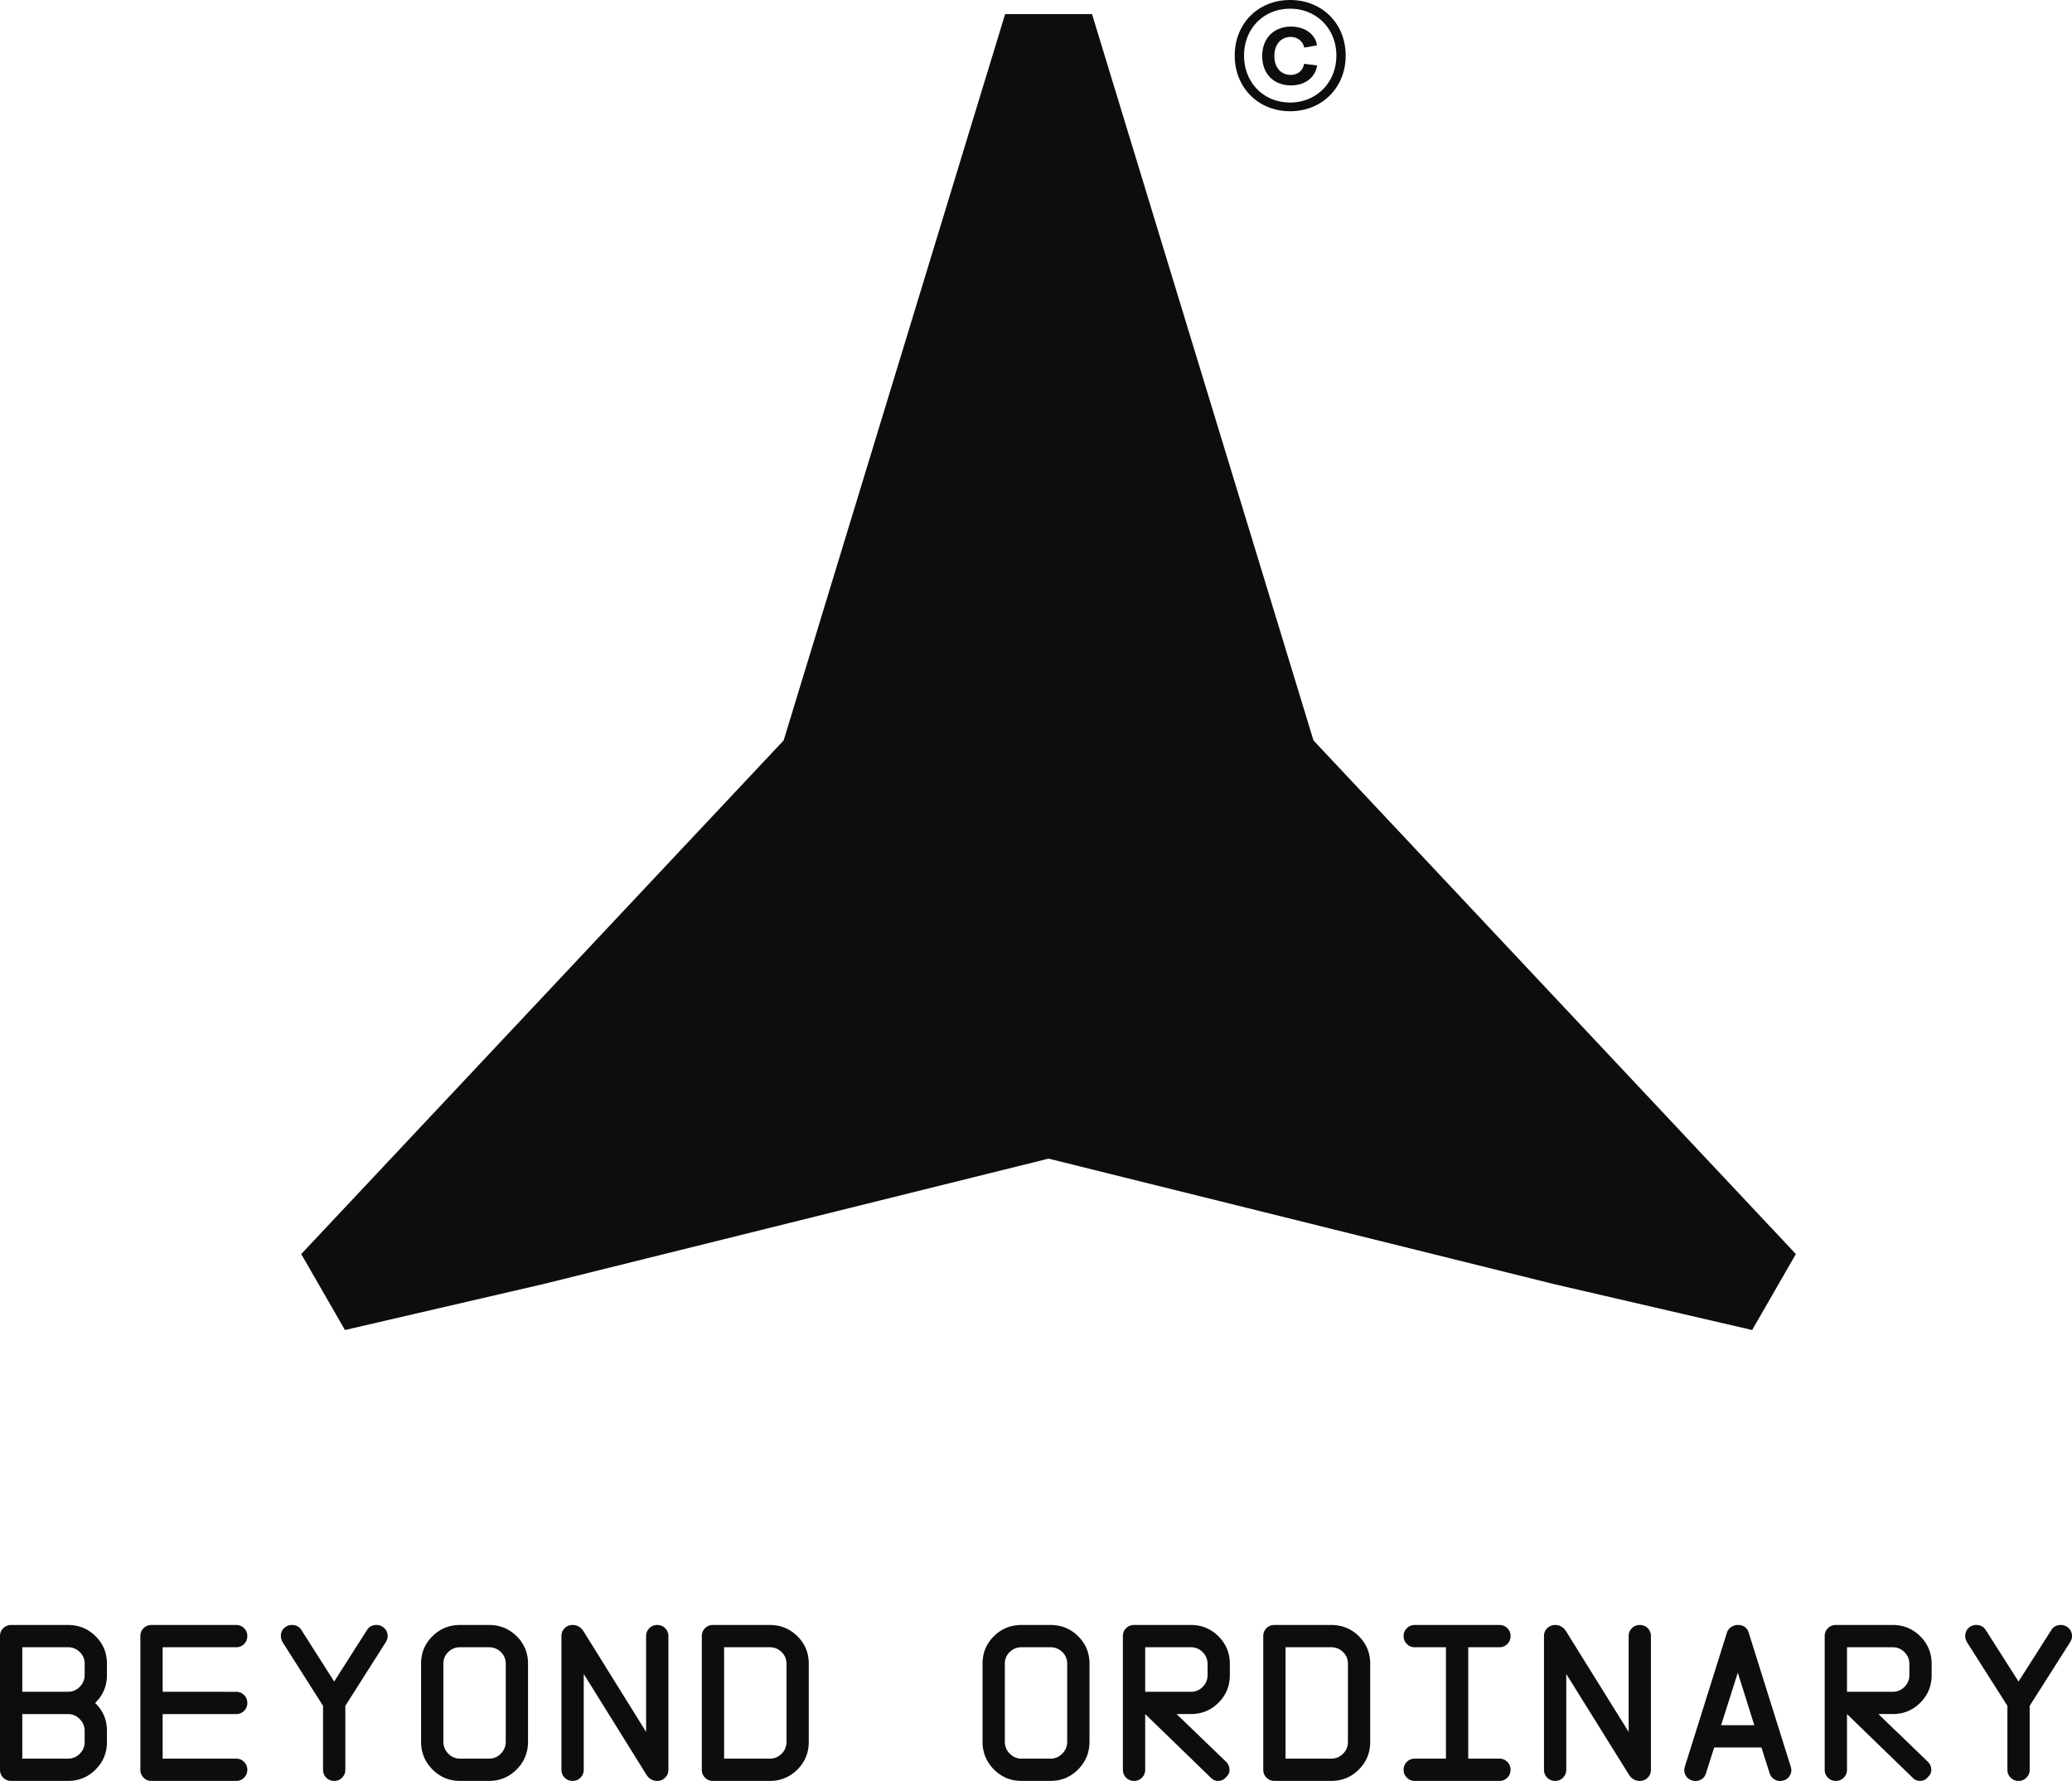 <svg xmlns="http://www.w3.org/2000/svg" width="654.298" height="562.433" data-name="Layer 2"><g fill="#0c0e0e" data-name="Layer 1"><path d="M21.458 513.161H3.517c-.983 0-1.816.335-2.495 1.013-.683.687-1.022 1.52-1.022 2.499v42.212c0 .988.339 1.821 1.022 2.499.678.678 1.512 1.022 2.495 1.022h17.941c3.427 0 6.334-1.194 8.726-3.59 2.392-2.388 3.59-5.299 3.59-8.726v-3.444c0-3.521-1.245-6.476-3.732-8.863 2.486-2.396 3.732-5.351 3.732-8.863v-3.521c0-3.427-1.198-6.321-3.59-8.691-2.392-2.362-5.299-3.547-8.726-3.547Zm5.278 36.93c0 1.46-.515 2.705-1.546 3.736-1.035 1.031-2.276 1.546-3.732 1.546H7.038v-14.076h14.42c1.456 0 2.697.532 3.732 1.589 1.031 1.056 1.546 2.31 1.546 3.762v3.444Zm0-21.171c0 1.451-.515 2.705-1.546 3.762-1.035 1.056-2.276 1.58-3.732 1.58H7.038v-14.068h14.42c1.456 0 2.697.507 3.732 1.512 1.031 1.005 1.546 2.242 1.546 3.693v3.521Zm47.841-8.725c.988 0 1.816-.344 2.499-1.022.678-.678 1.022-1.512 1.022-2.499a3.43 3.43 0 0 0-1.022-2.499c-.683-.678-1.512-1.013-2.499-1.013H47.841c-.983 0-1.816.335-2.495 1.013-.683.687-1.022 1.52-1.022 2.499v42.212c0 .988.339 1.821 1.022 2.499.678.678 1.512 1.022 2.495 1.022h26.736c.988 0 1.816-.344 2.499-1.022.678-.679 1.022-1.512 1.022-2.499 0-.979-.344-1.812-1.022-2.491-.683-.687-1.512-1.022-2.499-1.022H51.363v-14.076h23.214c.988 0 1.816-.335 2.499-1.013.678-.678 1.022-1.52 1.022-2.499 0-.988-.344-1.821-1.022-2.499-.683-.679-1.512-1.022-2.499-1.022H51.363v-14.068h23.214Zm46.223-6.476c-.799-.515-1.692-.678-2.675-.49-.983.189-1.735.704-2.25 1.546l-10.345 16.249-10.34-16.249c-.515-.842-1.267-1.357-2.25-1.546-.988-.189-1.877-.026-2.675.49-.846.567-1.348 1.305-1.512 2.216-.167.919.009 1.821.528 2.714l12.732 20.045v20.191c0 .988.339 1.821 1.022 2.499.678.678 1.512 1.022 2.495 1.022s1.821-.344 2.499-1.022c.678-.679 1.022-1.512 1.022-2.499v-20.191l12.732-20.045c.562-.893.751-1.795.562-2.714-.189-.91-.704-1.649-1.546-2.216Zm33.627-.558h-9.147c-3.422 0-6.33 1.185-8.721 3.547-2.392 2.37-3.59 5.265-3.59 8.691v24.623c0 3.427 1.198 6.347 3.59 8.76 2.392 2.413 5.299 3.624 8.721 3.624h9.147c3.427 0 6.334-1.211 8.726-3.624 2.392-2.413 3.59-5.333 3.59-8.76v-24.623c0-3.427-1.198-6.321-3.59-8.691-2.392-2.362-5.299-3.547-8.726-3.547Zm5.278 36.861c0 1.46-.515 2.714-1.546 3.762-1.035 1.056-2.276 1.589-3.732 1.589h-9.147c-1.451 0-2.697-.532-3.727-1.589-1.031-1.048-1.546-2.302-1.546-3.762v-24.623c0-1.451.515-2.688 1.546-3.693 1.031-1.005 2.276-1.512 3.727-1.512h9.147c1.456 0 2.697.507 3.732 1.512 1.031 1.005 1.546 2.242 1.546 3.693v24.623Zm47.841-36.861c-.983 0-1.816.335-2.495 1.013-.683.687-1.022 1.52-1.022 2.499v30.257l-19.697-31.665c-.846-1.4-2.018-2.104-3.521-2.104-.983 0-1.816.335-2.495 1.013-.683.687-1.022 1.52-1.022 2.499v42.212c0 .988.339 1.821 1.022 2.499.678.678 1.512 1.022 2.495 1.022s1.821-.344 2.499-1.022c.678-.679 1.022-1.512 1.022-2.499v-30.248l19.697 31.657c.846 1.409 2.018 2.113 3.517 2.113.988 0 1.816-.344 2.499-1.022.678-.679 1.022-1.512 1.022-2.499v-42.212a3.43 3.43 0 0 0-1.022-2.499c-.683-.678-1.512-1.013-2.499-1.013Zm35.53 0h-17.941c-.983 0-1.816.335-2.495 1.013-.683.687-1.022 1.52-1.022 2.499v42.212c0 .988.339 1.821 1.022 2.499.679.678 1.512 1.022 2.495 1.022h17.941c3.427 0 6.334-1.194 8.726-3.59 2.392-2.388 3.59-5.299 3.59-8.726v-24.692c0-3.427-1.198-6.321-3.59-8.691-2.392-2.362-5.299-3.547-8.726-3.547Zm5.278 36.93c0 1.46-.515 2.705-1.546 3.736-1.035 1.031-2.276 1.546-3.732 1.546h-14.42v-35.178h14.42c1.456 0 2.697.507 3.732 1.512 1.031 1.005 1.546 2.242 1.546 3.693v24.692Zm83.372-36.93h-9.147c-3.427 0-6.33 1.185-8.726 3.547-2.388 2.37-3.59 5.265-3.59 8.691v24.623c0 3.427 1.202 6.347 3.59 8.76 2.396 2.413 5.299 3.624 8.726 3.624h9.147c3.427 0 6.33-1.211 8.726-3.624 2.388-2.413 3.59-5.333 3.59-8.76v-24.623c0-3.427-1.202-6.321-3.59-8.691-2.396-2.362-5.299-3.547-8.726-3.547Zm5.273 36.861c0 1.46-.515 2.714-1.546 3.762-1.031 1.056-2.276 1.589-3.727 1.589h-9.147c-1.451 0-2.697-.532-3.727-1.589-1.031-1.048-1.546-2.302-1.546-3.762v-24.623c0-1.451.515-2.688 1.546-3.693 1.031-1.005 2.276-1.512 3.727-1.512h9.147c1.451 0 2.697.507 3.727 1.512 1.031 1.005 1.546 2.242 1.546 3.693v24.623Zm39.051-36.861h-17.941c-.988 0-1.821.335-2.499 1.013a3.43 3.43 0 0 0-1.022 2.499v42.212c0 .988.344 1.821 1.022 2.499.678.678 1.512 1.022 2.499 1.022s1.821-.344 2.499-1.022 1.022-1.512 1.022-2.499v-17.589l20.681 20.054c.747.756 1.597 1.099 2.533 1.056.936-.043 1.709-.447 2.319-1.194.756-.661 1.117-1.451 1.091-2.396-.026-.936-.386-1.761-1.091-2.465l-15.614-15.055h4.5c3.427 0 6.33-1.194 8.726-3.581 2.388-2.396 3.59-5.299 3.59-8.726v-3.521c0-3.418-1.202-6.33-3.59-8.726-2.396-2.388-5.299-3.581-8.726-3.581Zm5.273 15.828c0 1.451-.515 2.697-1.546 3.727-1.031 1.031-2.276 1.546-3.727 1.546h-14.42v-14.068h14.42c1.452 0 2.697.515 3.727 1.546 1.031 1.031 1.546 2.276 1.546 3.727v3.521Zm39.043-15.828h-17.941c-.979 0-1.812.335-2.491 1.013-.687.687-1.022 1.52-1.022 2.499v42.212c0 .988.335 1.821 1.022 2.499.678.678 1.512 1.022 2.491 1.022h17.941c3.427 0 6.338-1.194 8.726-3.59 2.396-2.388 3.59-5.299 3.59-8.726v-24.692c0-3.427-1.194-6.321-3.59-8.691-2.388-2.362-5.299-3.547-8.726-3.547Zm5.282 36.93c0 1.46-.515 2.705-1.546 3.736-1.039 1.031-2.276 1.546-3.736 1.546h-14.42v-35.178h14.42c1.46 0 2.697.507 3.736 1.512 1.031 1.005 1.546 2.242 1.546 3.693v24.692Zm47.837-29.896c.988 0 1.821-.344 2.499-1.022.678-.678 1.022-1.512 1.022-2.499a3.43 3.43 0 0 0-1.022-2.499c-.678-.678-1.512-1.013-2.499-1.013h-26.736c-.979 0-1.812.335-2.491 1.013-.687.687-1.022 1.52-1.022 2.499 0 .988.335 1.821 1.022 2.499.678.679 1.512 1.022 2.491 1.022h9.851v35.178h-9.851c-.979 0-1.812.335-2.491 1.022-.687.678-1.022 1.512-1.022 2.491 0 .988.335 1.821 1.022 2.499.678.678 1.512 1.022 2.491 1.022h26.736c.988 0 1.821-.344 2.499-1.022.678-.679 1.022-1.512 1.022-2.499 0-.979-.344-1.812-1.022-2.491-.678-.687-1.512-1.022-2.499-1.022h-9.842v-35.178h9.842Zm44.325-7.034c-.979 0-1.812.335-2.491 1.013-.687.687-1.022 1.52-1.022 2.499v30.257l-19.702-31.665c-.842-1.4-2.018-2.104-3.521-2.104-.979 0-1.812.335-2.491 1.013-.687.687-1.022 1.52-1.022 2.499v42.212c0 .988.335 1.821 1.022 2.499.679.678 1.512 1.022 2.491 1.022.988 0 1.821-.344 2.499-1.022.678-.679 1.022-1.512 1.022-2.499v-30.248l19.702 31.657c.842 1.409 2.018 2.113 3.513 2.113.988 0 1.821-.344 2.499-1.022.678-.679 1.022-1.512 1.022-2.499v-42.212a3.43 3.43 0 0 0-1.022-2.499c-.679-.678-1.512-1.013-2.499-1.013Zm34.405 2.456c-.515-1.64-1.666-2.456-3.453-2.456-.747 0-1.451.223-2.104.661a3.295 3.295 0 0 0-1.34 1.795l-13.295 42.358c-.283.936-.206 1.821.24 2.637.447.824 1.142 1.374 2.078 1.658.936.275 1.829.206 2.671-.215.85-.421 1.409-1.099 1.692-2.044l2.602-8.159h14.918l2.602 8.159c.326.945.902 1.623 1.726 2.044.816.421 1.692.49 2.637.215.936-.283 1.623-.833 2.07-1.658.447-.816.532-1.701.249-2.637l-13.295-42.358Zm-8.726 29.201 5.273-16.601 5.213 16.601h-10.486Zm54.175-31.657h-17.941c-.988 0-1.821.335-2.499 1.013a3.43 3.43 0 0 0-1.022 2.499v42.212c0 .988.344 1.821 1.022 2.499.679.678 1.512 1.022 2.499 1.022s1.821-.344 2.499-1.022c.678-.679 1.022-1.512 1.022-2.499v-17.589l20.681 20.054c.747.756 1.597 1.099 2.534 1.056.936-.043 1.709-.447 2.319-1.194.756-.661 1.117-1.451 1.091-2.396-.026-.936-.386-1.761-1.091-2.465l-15.614-15.055h4.5c3.427 0 6.33-1.194 8.726-3.581 2.388-2.396 3.59-5.299 3.59-8.726v-3.521c0-3.418-1.202-6.33-3.59-8.726-2.396-2.388-5.299-3.581-8.726-3.581Zm5.274 15.828c0 1.451-.515 2.697-1.546 3.727s-2.276 1.546-3.727 1.546h-14.42v-14.068h14.42c1.451 0 2.697.515 3.727 1.546s1.546 2.276 1.546 3.727v3.521Zm51.289-13.054c-.189-.91-.704-1.649-1.546-2.216-.799-.515-1.692-.678-2.671-.49-.988.189-1.735.704-2.25 1.546l-10.349 16.249-10.34-16.249c-.515-.842-1.262-1.357-2.25-1.546-.988-.189-1.872-.026-2.671.49-.85.567-1.348 1.305-1.512 2.216-.172.919.009 1.821.524 2.714l12.737 20.045v20.191c0 .988.335 1.821 1.022 2.499.678.678 1.512 1.022 2.491 1.022.988 0 1.821-.344 2.499-1.022s1.022-1.512 1.022-2.499v-20.191l12.737-20.045c.558-.893.747-1.795.558-2.714Zm-239.46-282.116-51.178-167.86-18.754-61.511h-27.441L298.64 65.959l-51.177 167.86-108.477 115.504-43.86 46.701 13.806 23.99 62.644-14.513 159.539-39.609 159.539 39.609 62.643 14.513 13.807-23.99-43.86-46.701-108.477-115.504zm-7.37-198.692c10.05 0 17.539-7.442 17.539-17.587S417.447.001 407.397.001s-17.492 7.395-17.492 17.539 7.443 17.587 17.492 17.587Zm0-32.378c8.296 0 14.6 6.304 14.6 14.79 0 8.533-6.305 14.837-14.6 14.837-8.391 0-14.553-6.304-14.553-14.837 0-8.486 6.163-14.79 14.553-14.79Z"/><path d="M407.634 26.973c4.219 0 7.632-2.228 8.296-6.304l-4.124-.522c-.379 2.229-2.038 3.508-4.219 3.508-2.892 0-5.167-2.086-5.167-5.973 0-3.935 2.323-6.021 5.167-6.021 2.18 0 3.887 1.422 4.266 3.365h.095l3.934-.71c-.474-3.508-3.839-5.926-8.248-5.926-4.835 0-9.054 3.176-9.054 9.291 0 6.163 4.172 9.291 9.054 9.291Z"/></g></svg>